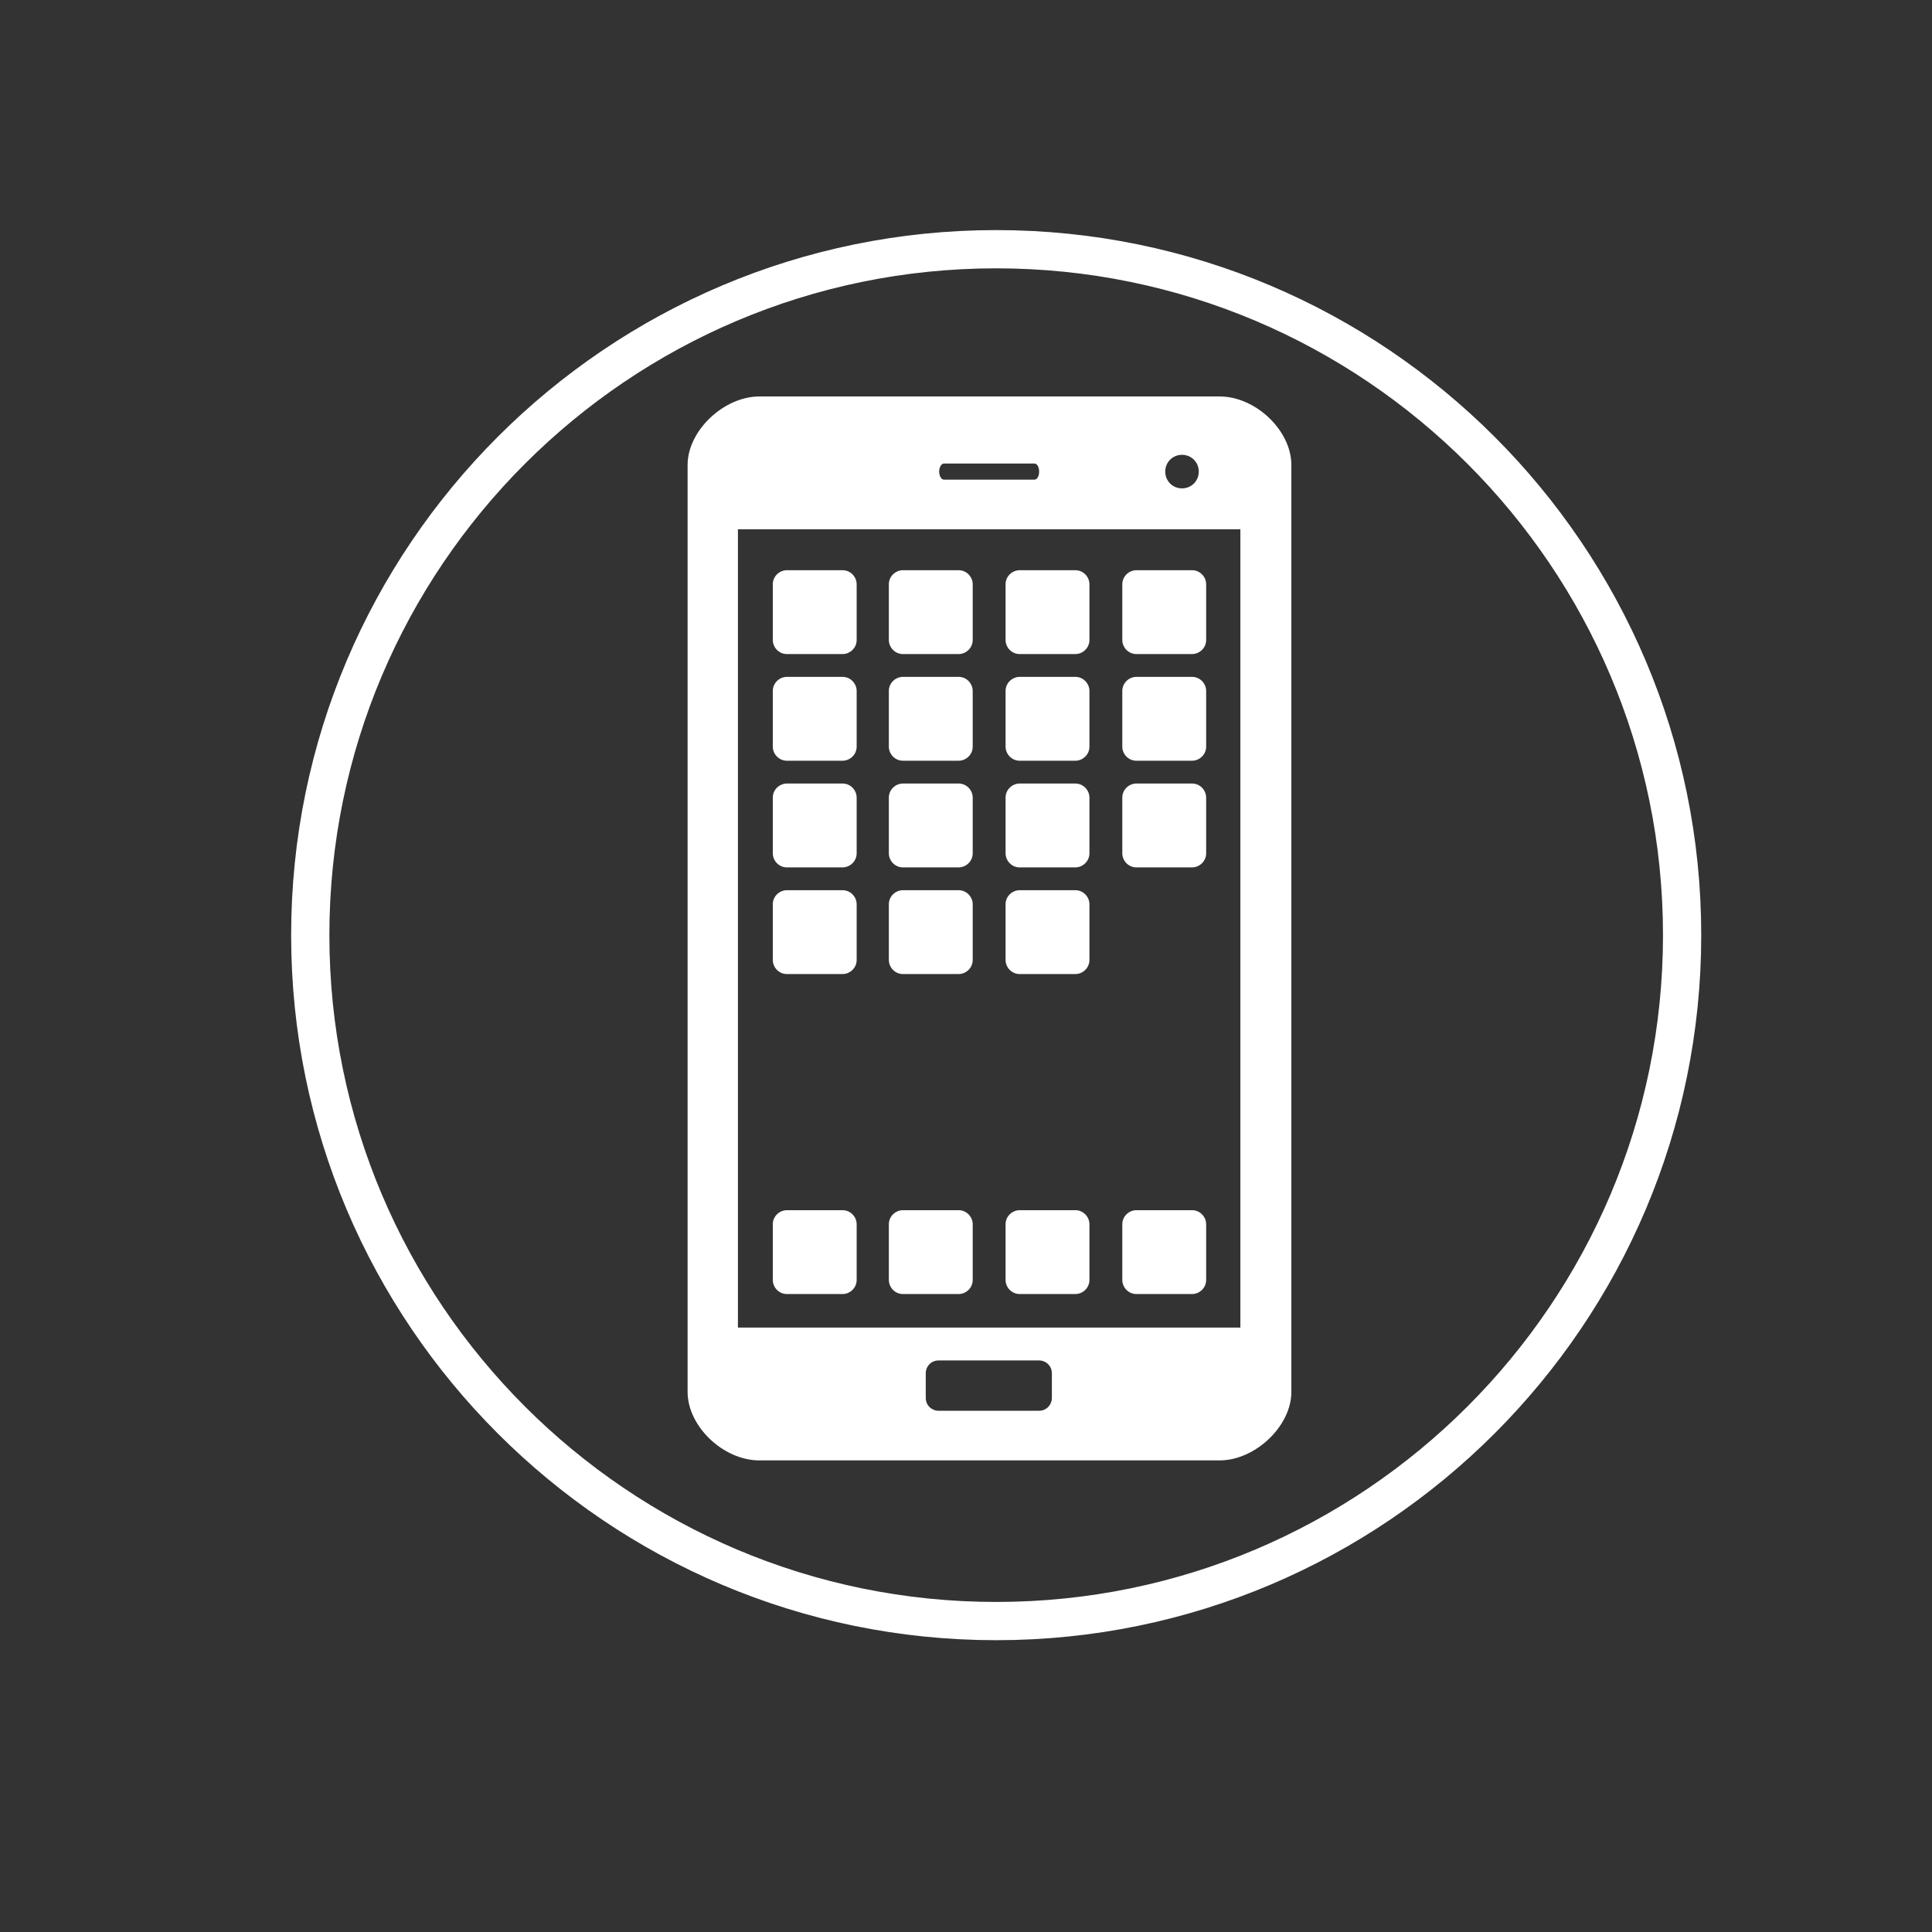 <?xml version="1.0" encoding="UTF-8"?>
<svg xmlns="http://www.w3.org/2000/svg" id="Layer_1" version="1.1" viewBox="0 0 288 288">
  <rect x="0" y="0" width="288" height="288" fill="#333333" stroke="none"/>
  <defs>
    <style>
      .st0, .st1 {
        fill: #fff;
      }

      .st1 {
        stroke: #fff;
        stroke-miterlimit: 10;
        stroke-width: 5px;
      }
    </style>
  </defs>
  <path class="st1" d="M148.5,242c-56.6,0-102.6-46-102.6-102.6s46-102.6,102.6-102.6,102.6,46,102.6,102.6-46,102.6-102.6,102.6ZM148.5,37.5c-56.2,0-101.9,45.7-101.9,101.9s45.7,101.9,101.9,101.9,101.9-45.7,101.9-101.9-45.7-101.9-101.9-101.9Z"></path>
  <g>
    <path class="st0" d="M181.8,59.1h-68.6c-5.3,0-10.7,5.1-10.7,10.2v138.2c0,5.1,5.3,10.2,10.7,10.2h68.6c5.3,0,10.7-5.1,10.7-10.2V69.3c0-5.1-5.3-10.2-10.7-10.2M176.2,67.8c1.4,0,2.5,1.1,2.5,2.5s-1.1,2.5-2.5,2.5-2.5-1.1-2.5-2.5,1.1-2.5,2.5-2.5M140.7,69.1h13.5c.4,0,.7.5.7,1.2s-.3,1.2-.7,1.2h-13.5c-.4,0-.7-.6-.7-1.2s.3-1.2.7-1.2M156.8,208.4c0,1-.8,1.9-1.9,1.9h-15c-1,0-1.9-.8-1.9-1.9v-3.7c0-1,.8-1.9,1.9-1.9h15c1,0,1.9.8,1.9,1.9v3.7ZM184.9,197.9h-74.9v-119h74.9v119h0Z"></path>
    <path class="st0" d="M117.3,97.5h8.3c1.1,0,2.1-.9,2.1-2.1v-8.3c0-1.1-.9-2.1-2.1-2.1h-8.3c-1.1,0-2.1.9-2.1,2.1v8.3c0,1.1.9,2.1,2.1,2.1"></path>
    <path class="st0" d="M134.6,97.5h8.3c1.1,0,2.1-.9,2.1-2.1v-8.3c0-1.1-.9-2.1-2.1-2.1h-8.3c-1.1,0-2.1.9-2.1,2.1v8.3c0,1.1.9,2.1,2.1,2.1"></path>
    <path class="st0" d="M152,97.5h8.3c1.1,0,2.1-.9,2.1-2.1v-8.3c0-1.1-.9-2.1-2.1-2.1h-8.3c-1.1,0-2.1.9-2.1,2.1v8.3c0,1.1.9,2.1,2.1,2.1"></path>
    <path class="st0" d="M169.4,97.5h8.3c1.1,0,2.1-.9,2.1-2.1v-8.3c0-1.1-.9-2.1-2.1-2.1h-8.3c-1.1,0-2.1.9-2.1,2.1v8.3c0,1.1.9,2.1,2.1,2.1"></path>
    <path class="st0" d="M117.3,192.9h8.3c1.1,0,2.1-.9,2.1-2.1v-8.3c0-1.1-.9-2.1-2.1-2.1h-8.3c-1.1,0-2.1.9-2.1,2.1v8.3c0,1.1.9,2.1,2.1,2.1"></path>
    <path class="st0" d="M134.6,192.9h8.3c1.1,0,2.1-.9,2.1-2.1v-8.3c0-1.1-.9-2.1-2.1-2.1h-8.3c-1.1,0-2.1.9-2.1,2.1v8.3c0,1.1.9,2.1,2.1,2.1"></path>
    <path class="st0" d="M152,192.9h8.3c1.1,0,2.1-.9,2.1-2.1v-8.3c0-1.1-.9-2.1-2.1-2.1h-8.3c-1.1,0-2.1.9-2.1,2.1v8.3c0,1.1.9,2.1,2.1,2.1"></path>
    <path class="st0" d="M169.4,192.9h8.3c1.1,0,2.1-.9,2.1-2.1v-8.3c0-1.1-.9-2.1-2.1-2.1h-8.3c-1.1,0-2.1.9-2.1,2.1v8.3c0,1.1.9,2.1,2.1,2.1"></path>
    <path class="st0" d="M117.3,145.2h8.3c1.1,0,2.1-.9,2.1-2.1v-8.3c0-1.1-.9-2.1-2.1-2.1h-8.3c-1.1,0-2.1.9-2.1,2.1v8.3c0,1.1.9,2.1,2.1,2.1"></path>
    <path class="st0" d="M134.6,145.2h8.3c1.1,0,2.1-.9,2.1-2.1v-8.3c0-1.1-.9-2.1-2.1-2.1h-8.3c-1.1,0-2.1.9-2.1,2.1v8.3c0,1.1.9,2.1,2.1,2.1"></path>
    <path class="st0" d="M152,145.2h8.3c1.1,0,2.1-.9,2.1-2.1v-8.3c0-1.1-.9-2.1-2.1-2.1h-8.3c-1.1,0-2.1.9-2.1,2.1v8.3c0,1.1.9,2.1,2.1,2.1"></path>
    <path class="st0" d="M117.3,129.3h8.3c1.1,0,2.1-.9,2.1-2.1v-8.3c0-1.1-.9-2.1-2.1-2.1h-8.3c-1.1,0-2.1.9-2.1,2.1v8.3c0,1.1.9,2.1,2.1,2.1"></path>
    <path class="st0" d="M134.6,129.3h8.3c1.1,0,2.1-.9,2.1-2.1v-8.3c0-1.1-.9-2.1-2.1-2.1h-8.3c-1.1,0-2.1.9-2.1,2.1v8.3c0,1.1.9,2.1,2.1,2.1"></path>
    <path class="st0" d="M152,129.3h8.3c1.1,0,2.1-.9,2.1-2.1v-8.3c0-1.1-.9-2.1-2.1-2.1h-8.3c-1.1,0-2.1.9-2.1,2.1v8.3c0,1.1.9,2.1,2.1,2.1"></path>
    <path class="st0" d="M169.4,129.3h8.3c1.1,0,2.1-.9,2.1-2.1v-8.3c0-1.1-.9-2.1-2.1-2.1h-8.3c-1.1,0-2.1.9-2.1,2.1v8.3c0,1.1.9,2.1,2.1,2.1"></path>
    <path class="st0" d="M117.3,113.4h8.3c1.1,0,2.1-.9,2.1-2.1v-8.3c0-1.1-.9-2.1-2.1-2.1h-8.3c-1.1,0-2.1.9-2.1,2.1v8.3c0,1.1.9,2.1,2.1,2.1"></path>
    <path class="st0" d="M134.6,113.4h8.3c1.1,0,2.1-.9,2.1-2.1v-8.3c0-1.1-.9-2.1-2.1-2.1h-8.3c-1.1,0-2.1.9-2.1,2.1v8.3c0,1.1.9,2.1,2.1,2.1"></path>
    <path class="st0" d="M152,113.4h8.3c1.1,0,2.1-.9,2.1-2.1v-8.3c0-1.1-.9-2.1-2.1-2.1h-8.3c-1.1,0-2.1.9-2.1,2.1v8.3c0,1.1.9,2.1,2.1,2.1"></path>
    <path class="st0" d="M169.4,113.4h8.3c1.1,0,2.1-.9,2.1-2.1v-8.3c0-1.1-.9-2.1-2.1-2.1h-8.3c-1.1,0-2.1.9-2.1,2.1v8.3c0,1.1.9,2.1,2.1,2.1"></path>
  </g>
</svg>
